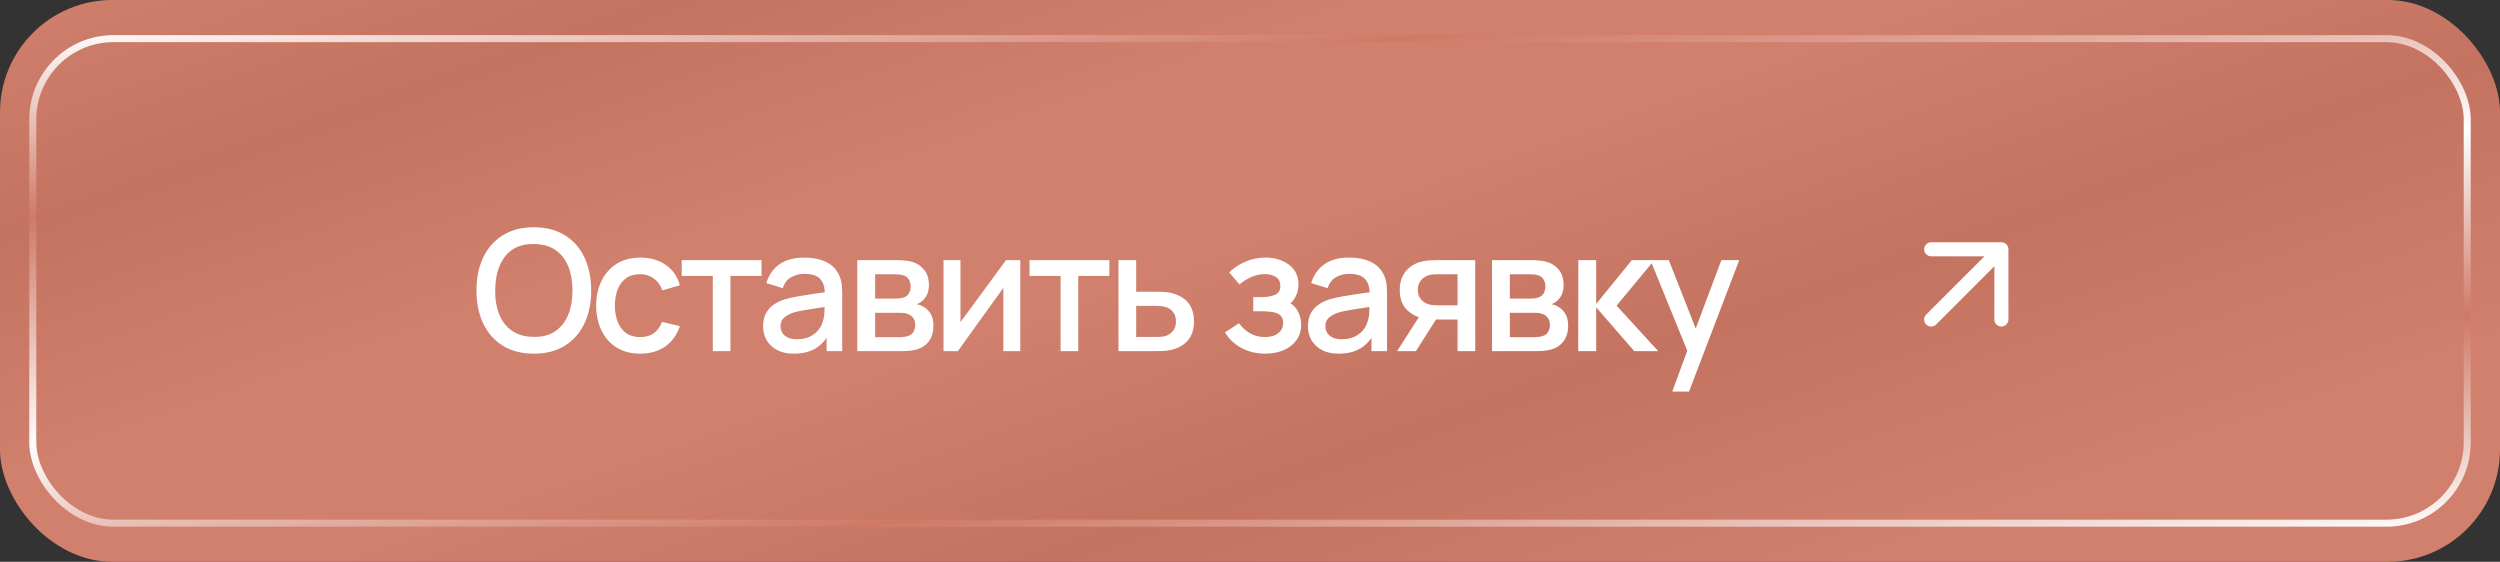 <svg xmlns="http://www.w3.org/2000/svg" width="356" height="80" viewBox="0 0 356 80" fill="none"><rect x="0" y="0" width="356" height="80" fill="#333333" stroke="none"/><rect width="356" height="80" rx="16" fill="#CF7965"></rect><rect width="356" height="80" rx="16" fill="url(#paint0_linear_2087_2)" fill-opacity="0.05"></rect><rect x="4.669" y="5.5" width="346.663" height="69" rx="11.5" stroke="url(#paint1_linear_2087_2)"></rect><path d="M76.022 50.36C74.294 50.36 72.822 49.984 71.606 49.232C70.39 48.472 69.458 47.416 68.81 46.064C68.17 44.712 67.85 43.144 67.85 41.36C67.85 39.576 68.17 38.008 68.81 36.656C69.458 35.304 70.39 34.252 71.606 33.5C72.822 32.74 74.294 32.36 76.022 32.36C77.742 32.36 79.21 32.74 80.426 33.5C81.65 34.252 82.582 35.304 83.222 36.656C83.862 38.008 84.182 39.576 84.182 41.36C84.182 43.144 83.862 44.712 83.222 46.064C82.582 47.416 81.65 48.472 80.426 49.232C79.21 49.984 77.742 50.36 76.022 50.36ZM76.022 47.972C77.246 47.988 78.262 47.72 79.07 47.168C79.886 46.608 80.498 45.832 80.906 44.84C81.314 43.84 81.518 42.68 81.518 41.36C81.518 40.04 81.314 38.888 80.906 37.904C80.498 36.912 79.886 36.14 79.07 35.588C78.262 35.036 77.246 34.756 76.022 34.748C74.798 34.732 73.778 35 72.962 35.552C72.154 36.104 71.546 36.88 71.138 37.88C70.73 38.88 70.522 40.04 70.514 41.36C70.506 42.68 70.706 43.836 71.114 44.828C71.522 45.812 72.134 46.58 72.95 47.132C73.774 47.684 74.798 47.964 76.022 47.972ZM91.16 50.36C89.832 50.36 88.704 50.064 87.776 49.472C86.848 48.88 86.136 48.068 85.64 47.036C85.152 46.004 84.904 44.832 84.896 43.52C84.904 42.184 85.16 41.004 85.664 39.98C86.168 38.948 86.888 38.14 87.824 37.556C88.76 36.972 89.884 36.68 91.196 36.68C92.612 36.68 93.82 37.032 94.82 37.736C95.828 38.44 96.492 39.404 96.812 40.628L94.316 41.348C94.068 40.62 93.66 40.056 93.092 39.656C92.532 39.248 91.888 39.044 91.16 39.044C90.336 39.044 89.66 39.24 89.132 39.632C88.604 40.016 88.212 40.544 87.956 41.216C87.7 41.888 87.568 42.656 87.56 43.52C87.568 44.856 87.872 45.936 88.472 46.76C89.08 47.584 89.976 47.996 91.16 47.996C91.968 47.996 92.62 47.812 93.116 47.444C93.62 47.068 94.004 46.532 94.268 45.836L96.812 46.436C96.388 47.7 95.688 48.672 94.712 49.352C93.736 50.024 92.552 50.36 91.16 50.36ZM101.504 50V39.296H97.076V37.04H108.44V39.296H104.012V50H101.504ZM113.043 50.36C112.083 50.36 111.279 50.184 110.631 49.832C109.983 49.472 109.491 49 109.155 48.416C108.827 47.824 108.663 47.176 108.663 46.472C108.663 45.816 108.779 45.24 109.011 44.744C109.243 44.248 109.587 43.828 110.043 43.484C110.499 43.132 111.059 42.848 111.723 42.632C112.299 42.464 112.951 42.316 113.679 42.188C114.407 42.06 115.171 41.94 115.971 41.828C116.779 41.716 117.579 41.604 118.371 41.492L117.459 41.996C117.475 40.98 117.259 40.228 116.811 39.74C116.371 39.244 115.611 38.996 114.531 38.996C113.851 38.996 113.227 39.156 112.659 39.476C112.091 39.788 111.695 40.308 111.471 41.036L109.131 40.316C109.451 39.204 110.059 38.32 110.955 37.664C111.859 37.008 113.059 36.68 114.555 36.68C115.715 36.68 116.723 36.88 117.579 37.28C118.443 37.672 119.075 38.296 119.475 39.152C119.683 39.576 119.811 40.024 119.859 40.496C119.907 40.968 119.931 41.476 119.931 42.02V50H117.711V47.036L118.143 47.42C117.607 48.412 116.923 49.152 116.091 49.64C115.267 50.12 114.251 50.36 113.043 50.36ZM113.487 48.308C114.199 48.308 114.811 48.184 115.323 47.936C115.835 47.68 116.247 47.356 116.559 46.964C116.871 46.572 117.075 46.164 117.171 45.74C117.307 45.356 117.383 44.924 117.399 44.444C117.423 43.964 117.435 43.58 117.435 43.292L118.251 43.592C117.459 43.712 116.739 43.82 116.091 43.916C115.443 44.012 114.855 44.108 114.327 44.204C113.807 44.292 113.343 44.4 112.935 44.528C112.591 44.648 112.283 44.792 112.011 44.96C111.747 45.128 111.535 45.332 111.375 45.572C111.223 45.812 111.147 46.104 111.147 46.448C111.147 46.784 111.231 47.096 111.399 47.384C111.567 47.664 111.823 47.888 112.167 48.056C112.511 48.224 112.951 48.308 113.487 48.308ZM122.075 50V37.04H127.775C128.151 37.04 128.527 37.064 128.903 37.112C129.279 37.152 129.611 37.212 129.899 37.292C130.555 37.476 131.115 37.844 131.579 38.396C132.043 38.94 132.275 39.668 132.275 40.58C132.275 41.1 132.195 41.54 132.035 41.9C131.875 42.252 131.655 42.556 131.375 42.812C131.247 42.924 131.111 43.024 130.967 43.112C130.823 43.2 130.679 43.268 130.535 43.316C130.831 43.364 131.123 43.468 131.411 43.628C131.851 43.86 132.211 44.196 132.491 44.636C132.779 45.068 132.923 45.648 132.923 46.376C132.923 47.248 132.711 47.98 132.287 48.572C131.863 49.156 131.263 49.556 130.487 49.772C130.183 49.86 129.839 49.92 129.455 49.952C129.079 49.984 128.703 50 128.327 50H122.075ZM124.619 48.02H128.171C128.339 48.02 128.531 48.004 128.747 47.972C128.963 47.94 129.155 47.896 129.323 47.84C129.683 47.728 129.939 47.524 130.091 47.228C130.251 46.932 130.331 46.616 130.331 46.28C130.331 45.824 130.211 45.46 129.971 45.188C129.731 44.908 129.427 44.728 129.059 44.648C128.899 44.592 128.723 44.56 128.531 44.552C128.339 44.544 128.175 44.54 128.039 44.54H124.619V48.02ZM124.619 42.524H127.427C127.659 42.524 127.895 42.512 128.135 42.488C128.375 42.456 128.583 42.404 128.759 42.332C129.071 42.212 129.303 42.012 129.455 41.732C129.607 41.444 129.683 41.132 129.683 40.796C129.683 40.428 129.599 40.1 129.431 39.812C129.263 39.524 129.011 39.324 128.675 39.212C128.443 39.132 128.175 39.088 127.871 39.08C127.575 39.064 127.387 39.056 127.307 39.056H124.619V42.524ZM145.29 37.04V50H142.878V40.988L136.398 50H134.358V37.04H136.77V45.872L143.262 37.04H145.29ZM151.031 50V39.296H146.603V37.04H157.967V39.296H153.539V50H151.031ZM159.273 50V37.04H161.793V41.54H164.349C164.717 41.54 165.109 41.548 165.525 41.564C165.949 41.58 166.313 41.62 166.617 41.684C167.313 41.828 167.913 42.068 168.417 42.404C168.929 42.74 169.325 43.188 169.605 43.748C169.885 44.3 170.025 44.98 170.025 45.788C170.025 46.916 169.729 47.816 169.137 48.488C168.553 49.152 167.761 49.6 166.761 49.832C166.441 49.904 166.061 49.952 165.621 49.976C165.189 49.992 164.793 50 164.433 50H159.273ZM161.793 47.984H164.577C164.777 47.984 165.005 47.976 165.261 47.96C165.517 47.944 165.753 47.908 165.969 47.852C166.353 47.74 166.697 47.512 167.001 47.168C167.305 46.824 167.457 46.364 167.457 45.788C167.457 45.196 167.305 44.724 167.001 44.372C166.705 44.02 166.329 43.792 165.873 43.688C165.657 43.632 165.437 43.596 165.213 43.58C164.989 43.564 164.777 43.556 164.577 43.556H161.793V47.984ZM180.173 50.36C178.917 50.36 177.789 50.092 176.789 49.556C175.797 49.02 175.013 48.28 174.437 47.336L176.429 46.028C176.893 46.652 177.429 47.136 178.037 47.48C178.653 47.824 179.345 47.996 180.113 47.996C180.913 47.996 181.545 47.816 182.009 47.456C182.481 47.088 182.717 46.596 182.717 45.98C182.717 45.492 182.581 45.132 182.309 44.9C182.045 44.66 181.677 44.504 181.205 44.432C180.741 44.36 180.213 44.324 179.621 44.324H178.469V42.308H179.621C180.405 42.308 181.049 42.2 181.553 41.984C182.065 41.76 182.321 41.34 182.321 40.724C182.321 40.124 182.101 39.692 181.661 39.428C181.229 39.164 180.713 39.032 180.113 39.032C179.441 39.032 178.789 39.176 178.157 39.464C177.525 39.744 176.973 40.092 176.501 40.508L175.037 38.792C175.725 38.128 176.509 37.612 177.389 37.244C178.277 36.868 179.229 36.68 180.245 36.68C181.077 36.68 181.845 36.828 182.549 37.124C183.261 37.412 183.829 37.84 184.253 38.408C184.685 38.976 184.901 39.676 184.901 40.508C184.901 41.156 184.757 41.748 184.469 42.284C184.181 42.82 183.741 43.308 183.149 43.748L183.077 42.896C183.565 43.048 183.973 43.292 184.301 43.628C184.629 43.964 184.873 44.36 185.033 44.816C185.201 45.264 185.285 45.74 185.285 46.244C185.285 47.116 185.053 47.86 184.589 48.476C184.133 49.092 183.517 49.56 182.741 49.88C181.965 50.2 181.109 50.36 180.173 50.36ZM190.628 50.36C189.668 50.36 188.864 50.184 188.216 49.832C187.568 49.472 187.076 49 186.74 48.416C186.412 47.824 186.248 47.176 186.248 46.472C186.248 45.816 186.364 45.24 186.596 44.744C186.828 44.248 187.172 43.828 187.628 43.484C188.084 43.132 188.644 42.848 189.308 42.632C189.884 42.464 190.536 42.316 191.264 42.188C191.992 42.06 192.756 41.94 193.556 41.828C194.364 41.716 195.164 41.604 195.956 41.492L195.044 41.996C195.06 40.98 194.844 40.228 194.396 39.74C193.956 39.244 193.196 38.996 192.116 38.996C191.436 38.996 190.812 39.156 190.244 39.476C189.676 39.788 189.28 40.308 189.056 41.036L186.716 40.316C187.036 39.204 187.644 38.32 188.54 37.664C189.444 37.008 190.644 36.68 192.14 36.68C193.3 36.68 194.308 36.88 195.164 37.28C196.028 37.672 196.66 38.296 197.06 39.152C197.268 39.576 197.396 40.024 197.444 40.496C197.492 40.968 197.516 41.476 197.516 42.02V50H195.296V47.036L195.728 47.42C195.192 48.412 194.508 49.152 193.676 49.64C192.852 50.12 191.836 50.36 190.628 50.36ZM191.072 48.308C191.784 48.308 192.396 48.184 192.908 47.936C193.42 47.68 193.832 47.356 194.144 46.964C194.456 46.572 194.66 46.164 194.756 45.74C194.892 45.356 194.968 44.924 194.984 44.444C195.008 43.964 195.02 43.58 195.02 43.292L195.836 43.592C195.044 43.712 194.324 43.82 193.676 43.916C193.028 44.012 192.44 44.108 191.912 44.204C191.392 44.292 190.928 44.4 190.52 44.528C190.176 44.648 189.868 44.792 189.596 44.96C189.332 45.128 189.12 45.332 188.96 45.572C188.808 45.812 188.732 46.104 188.732 46.448C188.732 46.784 188.816 47.096 188.984 47.384C189.152 47.664 189.408 47.888 189.752 48.056C190.096 48.224 190.536 48.308 191.072 48.308ZM207.556 50V45.5H204.988C204.684 45.5 204.32 45.488 203.896 45.464C203.48 45.44 203.088 45.396 202.72 45.332C201.752 45.156 200.944 44.736 200.296 44.072C199.648 43.4 199.324 42.476 199.324 41.3C199.324 40.164 199.628 39.252 200.236 38.564C200.852 37.868 201.632 37.42 202.576 37.22C202.984 37.124 203.4 37.072 203.824 37.064C204.256 37.048 204.62 37.04 204.916 37.04H210.064L210.076 50H207.556ZM198.952 50L202.228 44.876H204.88L201.628 50H198.952ZM204.772 43.484H207.556V39.056H204.772C204.596 39.056 204.38 39.064 204.124 39.08C203.868 39.096 203.62 39.14 203.38 39.212C203.132 39.284 202.892 39.412 202.66 39.596C202.436 39.78 202.252 40.016 202.108 40.304C201.964 40.584 201.892 40.908 201.892 41.276C201.892 41.828 202.048 42.284 202.36 42.644C202.672 42.996 203.044 43.228 203.476 43.34C203.708 43.404 203.94 43.444 204.172 43.46C204.404 43.476 204.604 43.484 204.772 43.484ZM212.458 50V37.04H218.158C218.534 37.04 218.91 37.064 219.286 37.112C219.662 37.152 219.994 37.212 220.282 37.292C220.938 37.476 221.498 37.844 221.962 38.396C222.426 38.94 222.658 39.668 222.658 40.58C222.658 41.1 222.578 41.54 222.418 41.9C222.258 42.252 222.038 42.556 221.758 42.812C221.63 42.924 221.494 43.024 221.35 43.112C221.206 43.2 221.062 43.268 220.918 43.316C221.214 43.364 221.506 43.468 221.794 43.628C222.234 43.86 222.594 44.196 222.874 44.636C223.162 45.068 223.306 45.648 223.306 46.376C223.306 47.248 223.094 47.98 222.67 48.572C222.246 49.156 221.646 49.556 220.87 49.772C220.566 49.86 220.222 49.92 219.838 49.952C219.462 49.984 219.086 50 218.71 50H212.458ZM215.002 48.02H218.554C218.722 48.02 218.914 48.004 219.13 47.972C219.346 47.94 219.538 47.896 219.706 47.84C220.066 47.728 220.322 47.524 220.474 47.228C220.634 46.932 220.714 46.616 220.714 46.28C220.714 45.824 220.594 45.46 220.354 45.188C220.114 44.908 219.81 44.728 219.442 44.648C219.282 44.592 219.106 44.56 218.914 44.552C218.722 44.544 218.558 44.54 218.422 44.54H215.002V48.02ZM215.002 42.524H217.81C218.042 42.524 218.278 42.512 218.518 42.488C218.758 42.456 218.966 42.404 219.142 42.332C219.454 42.212 219.686 42.012 219.838 41.732C219.99 41.444 220.066 41.132 220.066 40.796C220.066 40.428 219.982 40.1 219.814 39.812C219.646 39.524 219.394 39.324 219.058 39.212C218.826 39.132 218.558 39.088 218.254 39.08C217.958 39.064 217.77 39.056 217.69 39.056H215.002V42.524ZM224.74 50L224.752 37.04H227.296V43.28L232.384 37.04H235.576L230.2 43.52L236.128 50H232.72L227.296 43.76V50H224.74ZM238.13 55.76L240.638 48.932L240.674 50.948L235.022 37.04H237.638L241.862 47.78H241.094L245.126 37.04H247.67L240.518 55.76H238.13Z" fill="white"></path><path d="M275 35.5H285M285 35.5V45.5M285 35.5L275 45.5" stroke="white" stroke-width="2" stroke-linecap="round" stroke-linejoin="round"></path><defs><linearGradient id="paint0_linear_2087_2" x1="0" y1="0" x2="63.203" y2="181.794" gradientUnits="userSpaceOnUse"><stop stop-color="white"></stop><stop offset="0.165"></stop><stop offset="0.33" stop-color="white"></stop><stop offset="0.475" stop-color="white"></stop><stop offset="0.645"></stop><stop offset="0.84" stop-color="white"></stop><stop offset="1" stop-color="white"></stop></linearGradient><linearGradient id="paint1_linear_2087_2" x1="4.169" y1="5" x2="18.963" y2="118.418" gradientUnits="userSpaceOnUse"><stop stop-color="white"></stop><stop offset="0.225" stop-color="#CF7965"></stop><stop offset="0.51" stop-color="white"></stop><stop offset="0.74" stop-color="#CF7965"></stop><stop offset="1" stop-color="white"></stop></linearGradient></defs></svg>
